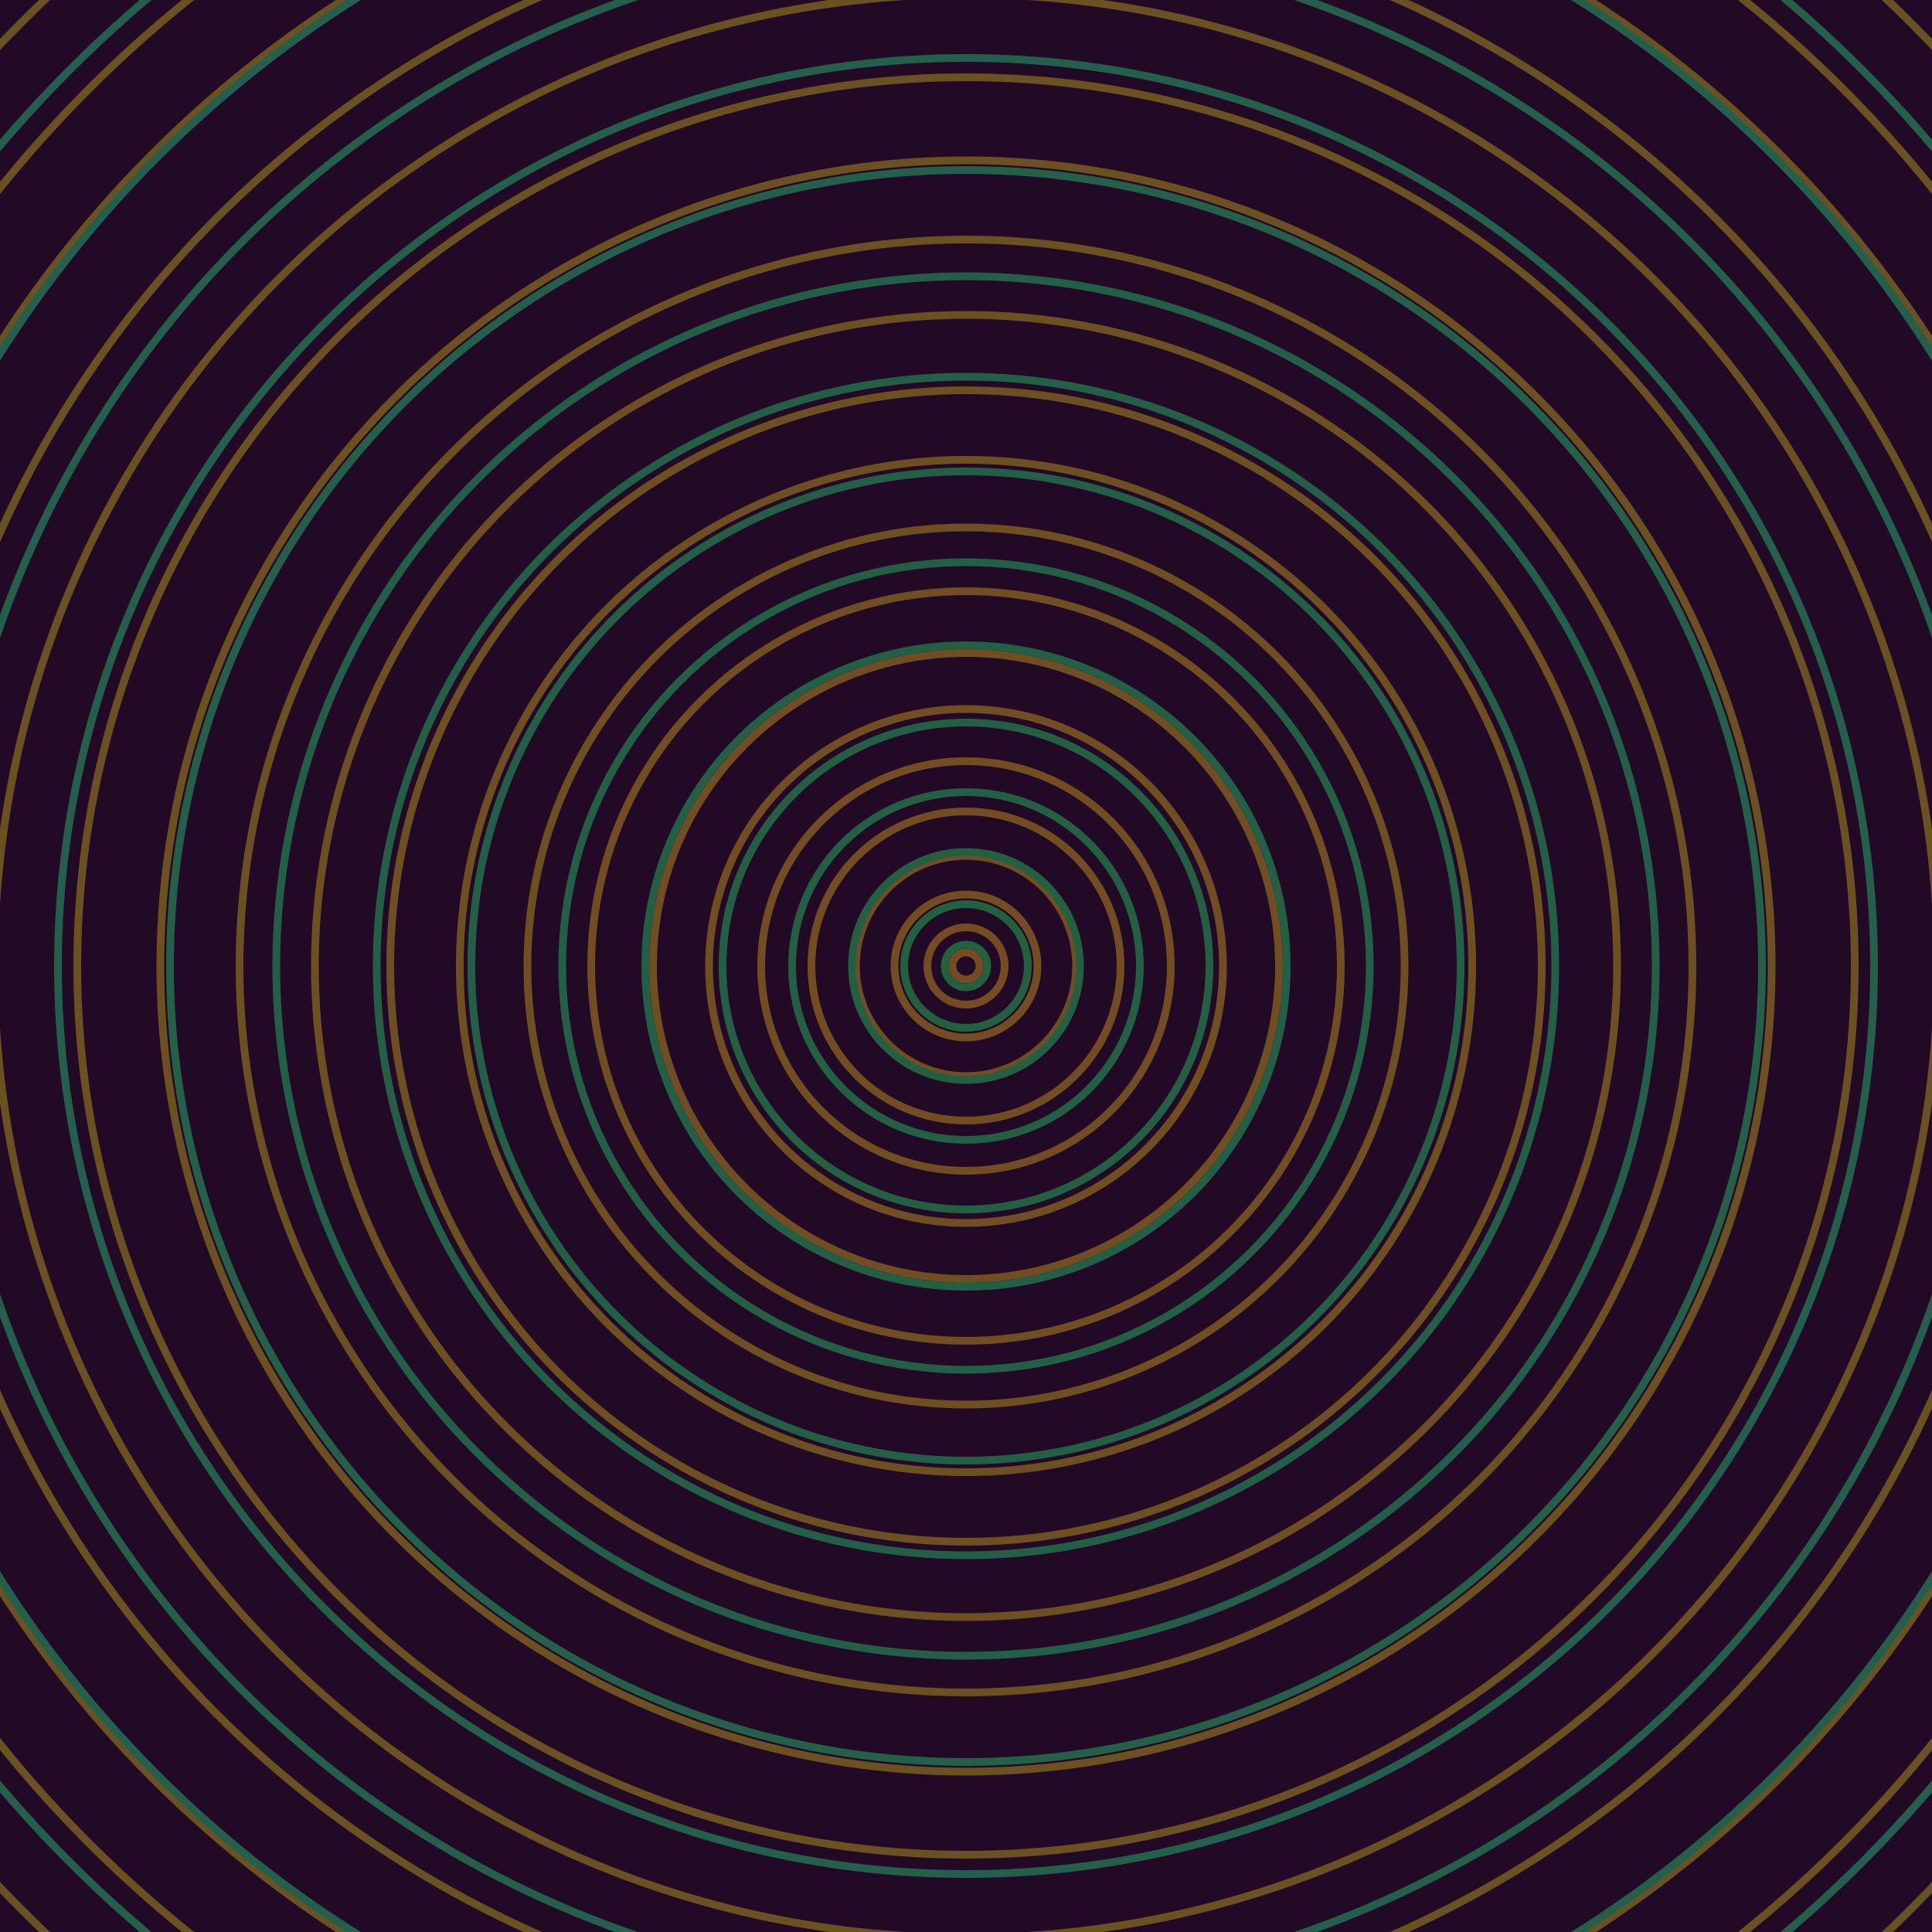 <svg xmlns="http://www.w3.org/2000/svg" xmlns:xlink="http://www.w3.org/1999/xlink" version="1.1" viewBox="-0 -0 1 1" width="500" height="500"><rect x="0" y="0" width="1" height="1" fill="#220926"></rect><rect x="0" y="0" width="1" height="1" fill="#220926"></rect><g><g><circle cx="0.5" cy="0.5" r="0.007" stroke="#754b22" fill="none" stroke-width="0.004"><animate data-id="a0" attributeName="stroke" begin="indefinate" dur="0.1s" from="#5fb7ff" to="#754b22"></animate></circle><circle cx="0.5" cy="0.5" r="0.02" stroke="#754c22" fill="none" stroke-width="0.004"><animate data-id="a1" attributeName="stroke" begin="indefinate" dur="0.1s" from="#5fb7ff" to="#754b22"></animate></circle><circle cx="0.5" cy="0.5" r="0.037" stroke="#744c22" fill="none" stroke-width="0.004"><animate data-id="a2" attributeName="stroke" begin="indefinate" dur="0.1s" from="#5fb7ff" to="#754b22"></animate></circle><circle cx="0.5" cy="0.5" r="0.057" stroke="#734d22" fill="none" stroke-width="0.004"><animate data-id="a3" attributeName="stroke" begin="indefinate" dur="0.1s" from="#5fb7ff" to="#754b22"></animate></circle><circle cx="0.5" cy="0.5" r="0.08" stroke="#724d22" fill="none" stroke-width="0.004"><animate data-id="a4" attributeName="stroke" begin="indefinate" dur="0.1s" from="#5fb7ff" to="#754b22"></animate></circle><circle cx="0.5" cy="0.5" r="0.106" stroke="#724d22" fill="none" stroke-width="0.004"><animate data-id="a5" attributeName="stroke" begin="indefinate" dur="0.1s" from="#5fb7ff" to="#754b22"></animate></circle><circle cx="0.5" cy="0.5" r="0.133" stroke="#714e22" fill="none" stroke-width="0.004"><animate data-id="a6" attributeName="stroke" begin="indefinate" dur="0.1s" from="#5fb7ff" to="#754b22"></animate></circle><circle cx="0.5" cy="0.5" r="0.162" stroke="#704e22" fill="none" stroke-width="0.004"><animate data-id="a7" attributeName="stroke" begin="indefinate" dur="0.1s" from="#5fb7ff" to="#754b22"></animate></circle><circle cx="0.5" cy="0.5" r="0.194" stroke="#704e22" fill="none" stroke-width="0.004"><animate data-id="a8" attributeName="stroke" begin="indefinate" dur="0.1s" from="#5fb7ff" to="#754b22"></animate></circle><circle cx="0.5" cy="0.5" r="0.227" stroke="#6f4e22" fill="none" stroke-width="0.004"><animate data-id="a9" attributeName="stroke" begin="indefinate" dur="0.1s" from="#5fb7ff" to="#754b22"></animate></circle><circle cx="0.5" cy="0.5" r="0.262" stroke="#6e4f22" fill="none" stroke-width="0.004"><animate data-id="a10" attributeName="stroke" begin="indefinate" dur="0.1s" from="#5fb7ff" to="#754b22"></animate></circle><circle cx="0.5" cy="0.5" r="0.298" stroke="#6e4f22" fill="none" stroke-width="0.004"><animate data-id="a11" attributeName="stroke" begin="indefinate" dur="0.1s" from="#5fb7ff" to="#754b22"></animate></circle><circle cx="0.5" cy="0.5" r="0.337" stroke="#6d4f22" fill="none" stroke-width="0.004"><animate data-id="a12" attributeName="stroke" begin="indefinate" dur="0.1s" from="#5fb7ff" to="#754b22"></animate></circle><circle cx="0.5" cy="0.5" r="0.376" stroke="#6d5022" fill="none" stroke-width="0.004"><animate data-id="a13" attributeName="stroke" begin="indefinate" dur="0.1s" from="#5fb7ff" to="#754b22"></animate></circle><circle cx="0.5" cy="0.5" r="0.417" stroke="#6c5022" fill="none" stroke-width="0.004"><animate data-id="a14" attributeName="stroke" begin="indefinate" dur="0.1s" from="#5fb7ff" to="#754b22"></animate></circle><circle cx="0.5" cy="0.5" r="0.46" stroke="#6b5022" fill="none" stroke-width="0.004"><animate data-id="a15" attributeName="stroke" begin="indefinate" dur="0.1s" from="#5fb7ff" to="#754b22"></animate></circle><circle cx="0.5" cy="0.5" r="0.503" stroke="#6b5022" fill="none" stroke-width="0.004"><animate data-id="a16" attributeName="stroke" begin="indefinate" dur="0.1s" from="#5fb7ff" to="#754b22"></animate></circle><circle cx="0.5" cy="0.5" r="0.548" stroke="#6a5122" fill="none" stroke-width="0.004"><animate data-id="a17" attributeName="stroke" begin="indefinate" dur="0.1s" from="#5fb7ff" to="#754b22"></animate></circle><circle cx="0.5" cy="0.5" r="0.595" stroke="#6a5122" fill="none" stroke-width="0.004"><animate data-id="a18" attributeName="stroke" begin="indefinate" dur="0.1s" from="#5fb7ff" to="#754b22"></animate></circle><circle cx="0.5" cy="0.5" r="0.642" stroke="#695122" fill="none" stroke-width="0.004"><animate data-id="a19" attributeName="stroke" begin="indefinate" dur="0.1s" from="#5fb7ff" to="#754b22"></animate></circle><circle cx="0.5" cy="0.5" r="0.691" stroke="#685122" fill="none" stroke-width="0.004"><animate data-id="a20" attributeName="stroke" begin="indefinate" dur="0.1s" from="#5fb7ff" to="#754b22"></animate></circle><circle cx="0.5" cy="0.5" r="0.741" stroke="#685222" fill="none" stroke-width="0.004"><animate data-id="a21" attributeName="stroke" begin="indefinate" dur="0.1s" from="#5fb7ff" to="#754b22"></animate></circle><circle cx="0.5" cy="0.5" r="0.792" stroke="#675222" fill="none" stroke-width="0.004"><animate data-id="a22" attributeName="stroke" begin="indefinate" dur="0.1s" from="#5fb7ff" to="#754b22"></animate></circle><animateTransform attributeName="transform" attributeType="XML" type="translate" values="0.006 0; 0.006 0;" keyTimes="0; 1" dur="0s" repeatCount="1"></animateTransform></g></g><g><g><circle cx="0.5" cy="0.5" r="0.011" stroke="#23603e" fill="none" stroke-width="0.004"><animate data-id="b0" attributeName="stroke" begin="indefinate" dur="0.1s" from="#5fb7ff" to="#16613b"></animate></circle><circle cx="0.5" cy="0.5" r="0.032" stroke="#23603f" fill="none" stroke-width="0.004"><animate data-id="b1" attributeName="stroke" begin="indefinate" dur="0.1s" from="#5fb7ff" to="#16613b"></animate></circle><circle cx="0.5" cy="0.5" r="0.059" stroke="#236041" fill="none" stroke-width="0.004"><animate data-id="b2" attributeName="stroke" begin="indefinate" dur="0.1s" from="#5fb7ff" to="#16613b"></animate></circle><circle cx="0.5" cy="0.5" r="0.09" stroke="#235f42" fill="none" stroke-width="0.004"><animate data-id="b3" attributeName="stroke" begin="indefinate" dur="0.1s" from="#5fb7ff" to="#16613b"></animate></circle><circle cx="0.5" cy="0.5" r="0.126" stroke="#235f43" fill="none" stroke-width="0.004"><animate data-id="b4" attributeName="stroke" begin="indefinate" dur="0.1s" from="#5fb7ff" to="#16613b"></animate></circle><circle cx="0.5" cy="0.5" r="0.166" stroke="#235f44" fill="none" stroke-width="0.004"><animate data-id="b5" attributeName="stroke" begin="indefinate" dur="0.1s" from="#5fb7ff" to="#16613b"></animate></circle><circle cx="0.5" cy="0.5" r="0.209" stroke="#235f45" fill="none" stroke-width="0.004"><animate data-id="b6" attributeName="stroke" begin="indefinate" dur="0.1s" from="#5fb7ff" to="#16613b"></animate></circle><circle cx="0.5" cy="0.5" r="0.256" stroke="#235f46" fill="none" stroke-width="0.004"><animate data-id="b7" attributeName="stroke" begin="indefinate" dur="0.1s" from="#5fb7ff" to="#16613b"></animate></circle><circle cx="0.5" cy="0.5" r="0.305" stroke="#235f47" fill="none" stroke-width="0.004"><animate data-id="b8" attributeName="stroke" begin="indefinate" dur="0.1s" from="#5fb7ff" to="#16613b"></animate></circle><circle cx="0.5" cy="0.5" r="0.357" stroke="#235f48" fill="none" stroke-width="0.004"><animate data-id="b9" attributeName="stroke" begin="indefinate" dur="0.1s" from="#5fb7ff" to="#16613b"></animate></circle><circle cx="0.5" cy="0.5" r="0.412" stroke="#235f49" fill="none" stroke-width="0.004"><animate data-id="b10" attributeName="stroke" begin="indefinate" dur="0.1s" from="#5fb7ff" to="#16613b"></animate></circle><circle cx="0.5" cy="0.5" r="0.47" stroke="#235f4a" fill="none" stroke-width="0.004"><animate data-id="b11" attributeName="stroke" begin="indefinate" dur="0.1s" from="#5fb7ff" to="#16613b"></animate></circle><circle cx="0.5" cy="0.5" r="0.53" stroke="#235f4b" fill="none" stroke-width="0.004"><animate data-id="b12" attributeName="stroke" begin="indefinate" dur="0.1s" from="#5fb7ff" to="#16613b"></animate></circle><circle cx="0.5" cy="0.5" r="0.592" stroke="#245f4b" fill="none" stroke-width="0.004"><animate data-id="b13" attributeName="stroke" begin="indefinate" dur="0.1s" from="#5fb7ff" to="#16613b"></animate></circle><circle cx="0.5" cy="0.5" r="0.656" stroke="#245f4c" fill="none" stroke-width="0.004"><animate data-id="b14" attributeName="stroke" begin="indefinate" dur="0.1s" from="#5fb7ff" to="#16613b"></animate></circle><circle cx="0.5" cy="0.5" r="0.723" stroke="#245f4d" fill="none" stroke-width="0.004"><animate data-id="b15" attributeName="stroke" begin="indefinate" dur="0.1s" from="#5fb7ff" to="#16613b"></animate></circle><circle cx="0.5" cy="0.5" r="0.792" stroke="#245f4e" fill="none" stroke-width="0.004"><animate data-id="b16" attributeName="stroke" begin="indefinate" dur="0.1s" from="#5fb7ff" to="#16613b"></animate></circle><animateTransform attributeName="transform" attributeType="XML" type="translate" values="-0.006 0; -0.006 0;" keyTimes="0; 1" dur="0s" repeatCount="1"></animateTransform></g></g></svg>